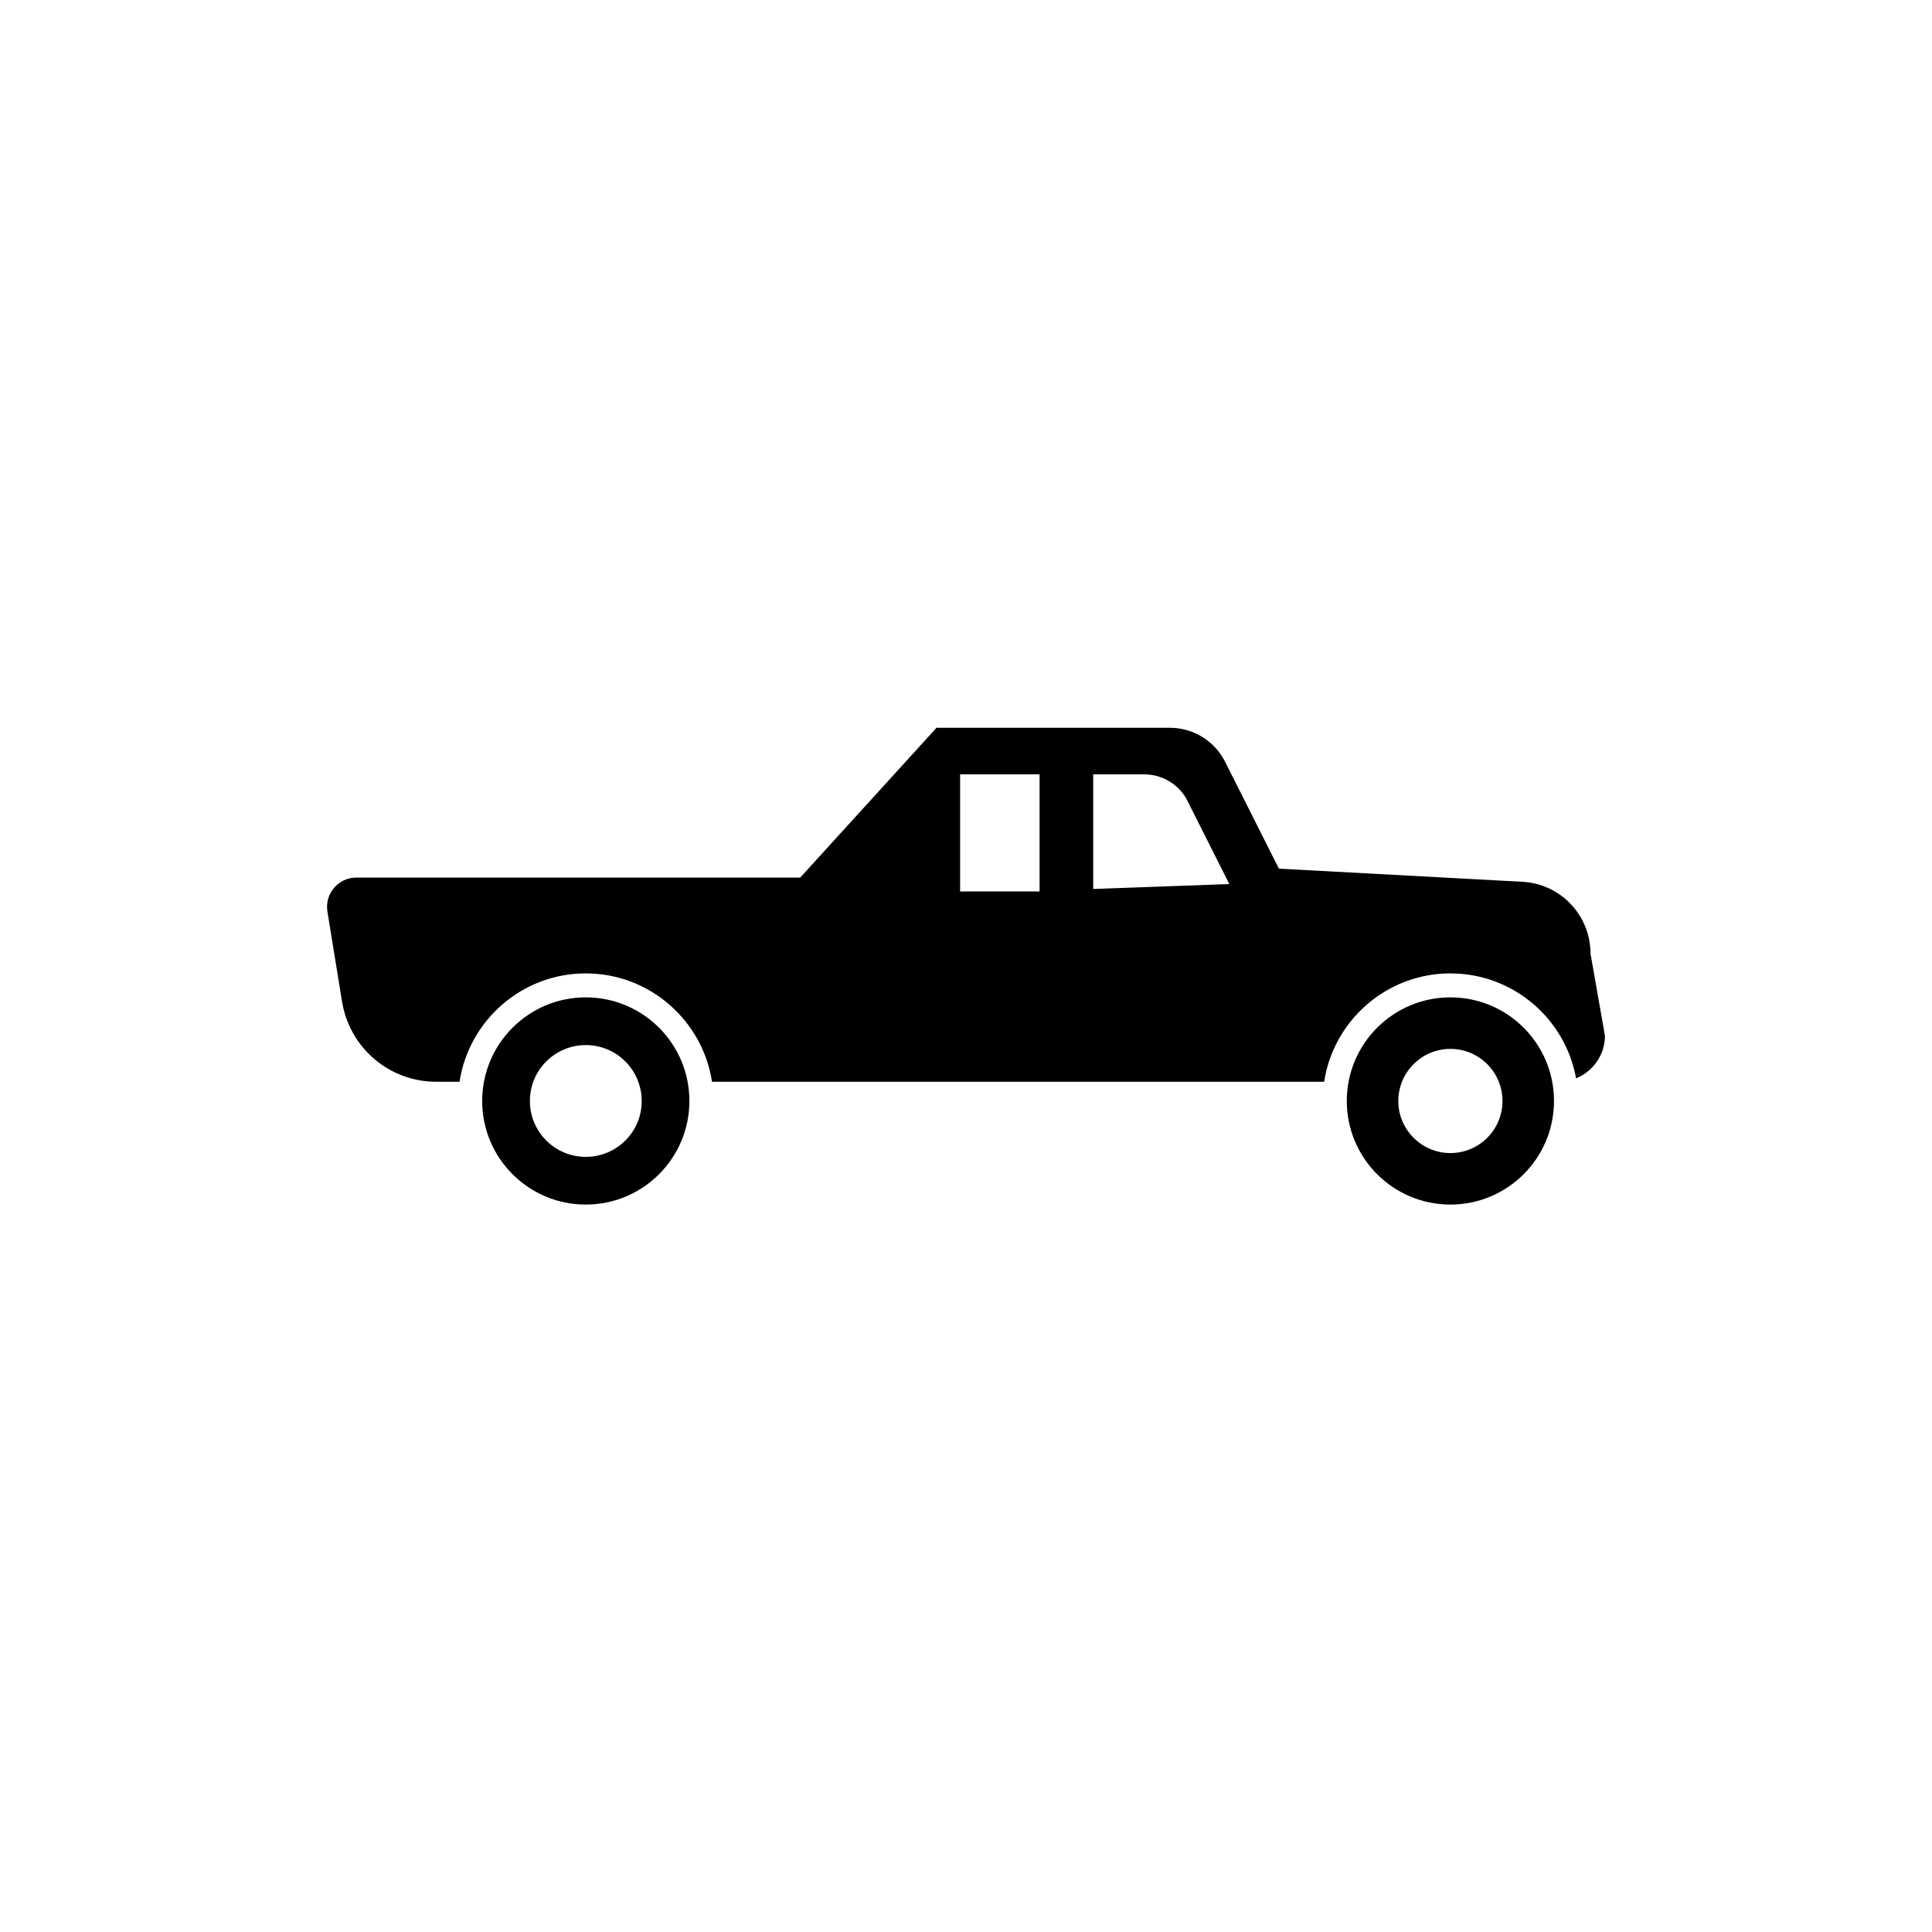 <?xml version="1.0" encoding="UTF-8"?>
<!-- Uploaded to: SVG Repo, www.svgrepo.com, Generator: SVG Repo Mixer Tools -->
<svg fill="#000000" width="800px" height="800px" version="1.1" viewBox="144 144 512 512" xmlns="http://www.w3.org/2000/svg">
 <g>
  <path d="m299.24 408.31c-15.164 0-27.457 12.293-27.457 27.457 0 15.164 12.293 27.457 27.457 27.457 15.164 0 27.457-12.293 27.457-27.457 0-15.164-12.293-27.457-27.457-27.457zm0 42.27c-8.211 0-14.812-6.648-14.812-14.812 0-8.211 6.648-14.812 14.812-14.812 8.211 0 14.812 6.648 14.812 14.812 0.047 8.16-6.602 14.812-14.812 14.812z"/>
  <path d="m528.37 408.31c-15.164 0-27.457 12.293-27.457 27.457 0 15.164 12.293 27.457 27.457 27.457 15.164 0 27.457-12.293 27.457-27.457 0-15.164-12.293-27.457-27.457-27.457zm0 41.262c-7.609 0-13.805-6.195-13.805-13.805s6.195-13.805 13.805-13.805 13.805 6.195 13.805 13.805c-0.004 7.606-6.148 13.805-13.805 13.805z"/>
  <path d="m565.5 396.72c0-10.176-7.961-18.539-18.137-19.043l-64.438-3.477-14.258-28.312c-2.769-5.543-8.465-9.02-14.66-9.02h-61.816l-36.125 39.699h-117.64c-4.785 0-8.414 4.281-7.656 9.02l3.879 23.879c2.016 12.242 12.543 21.211 24.938 21.211h6.195c2.469-16.223 16.523-28.719 33.453-28.719s30.984 12.496 33.453 28.719h162.23c2.469-16.223 16.523-28.719 33.453-28.719 16.625 0 30.48 12.043 33.301 27.809 4.484-1.812 7.656-6.195 7.656-11.285zm-146-16.473h-21.059v-31.035h21.059zm14.207-0.656v-30.379h13.504c4.586 0 8.816 2.418 11.133 6.348l11.438 22.723z"/>
 </g>
</svg>